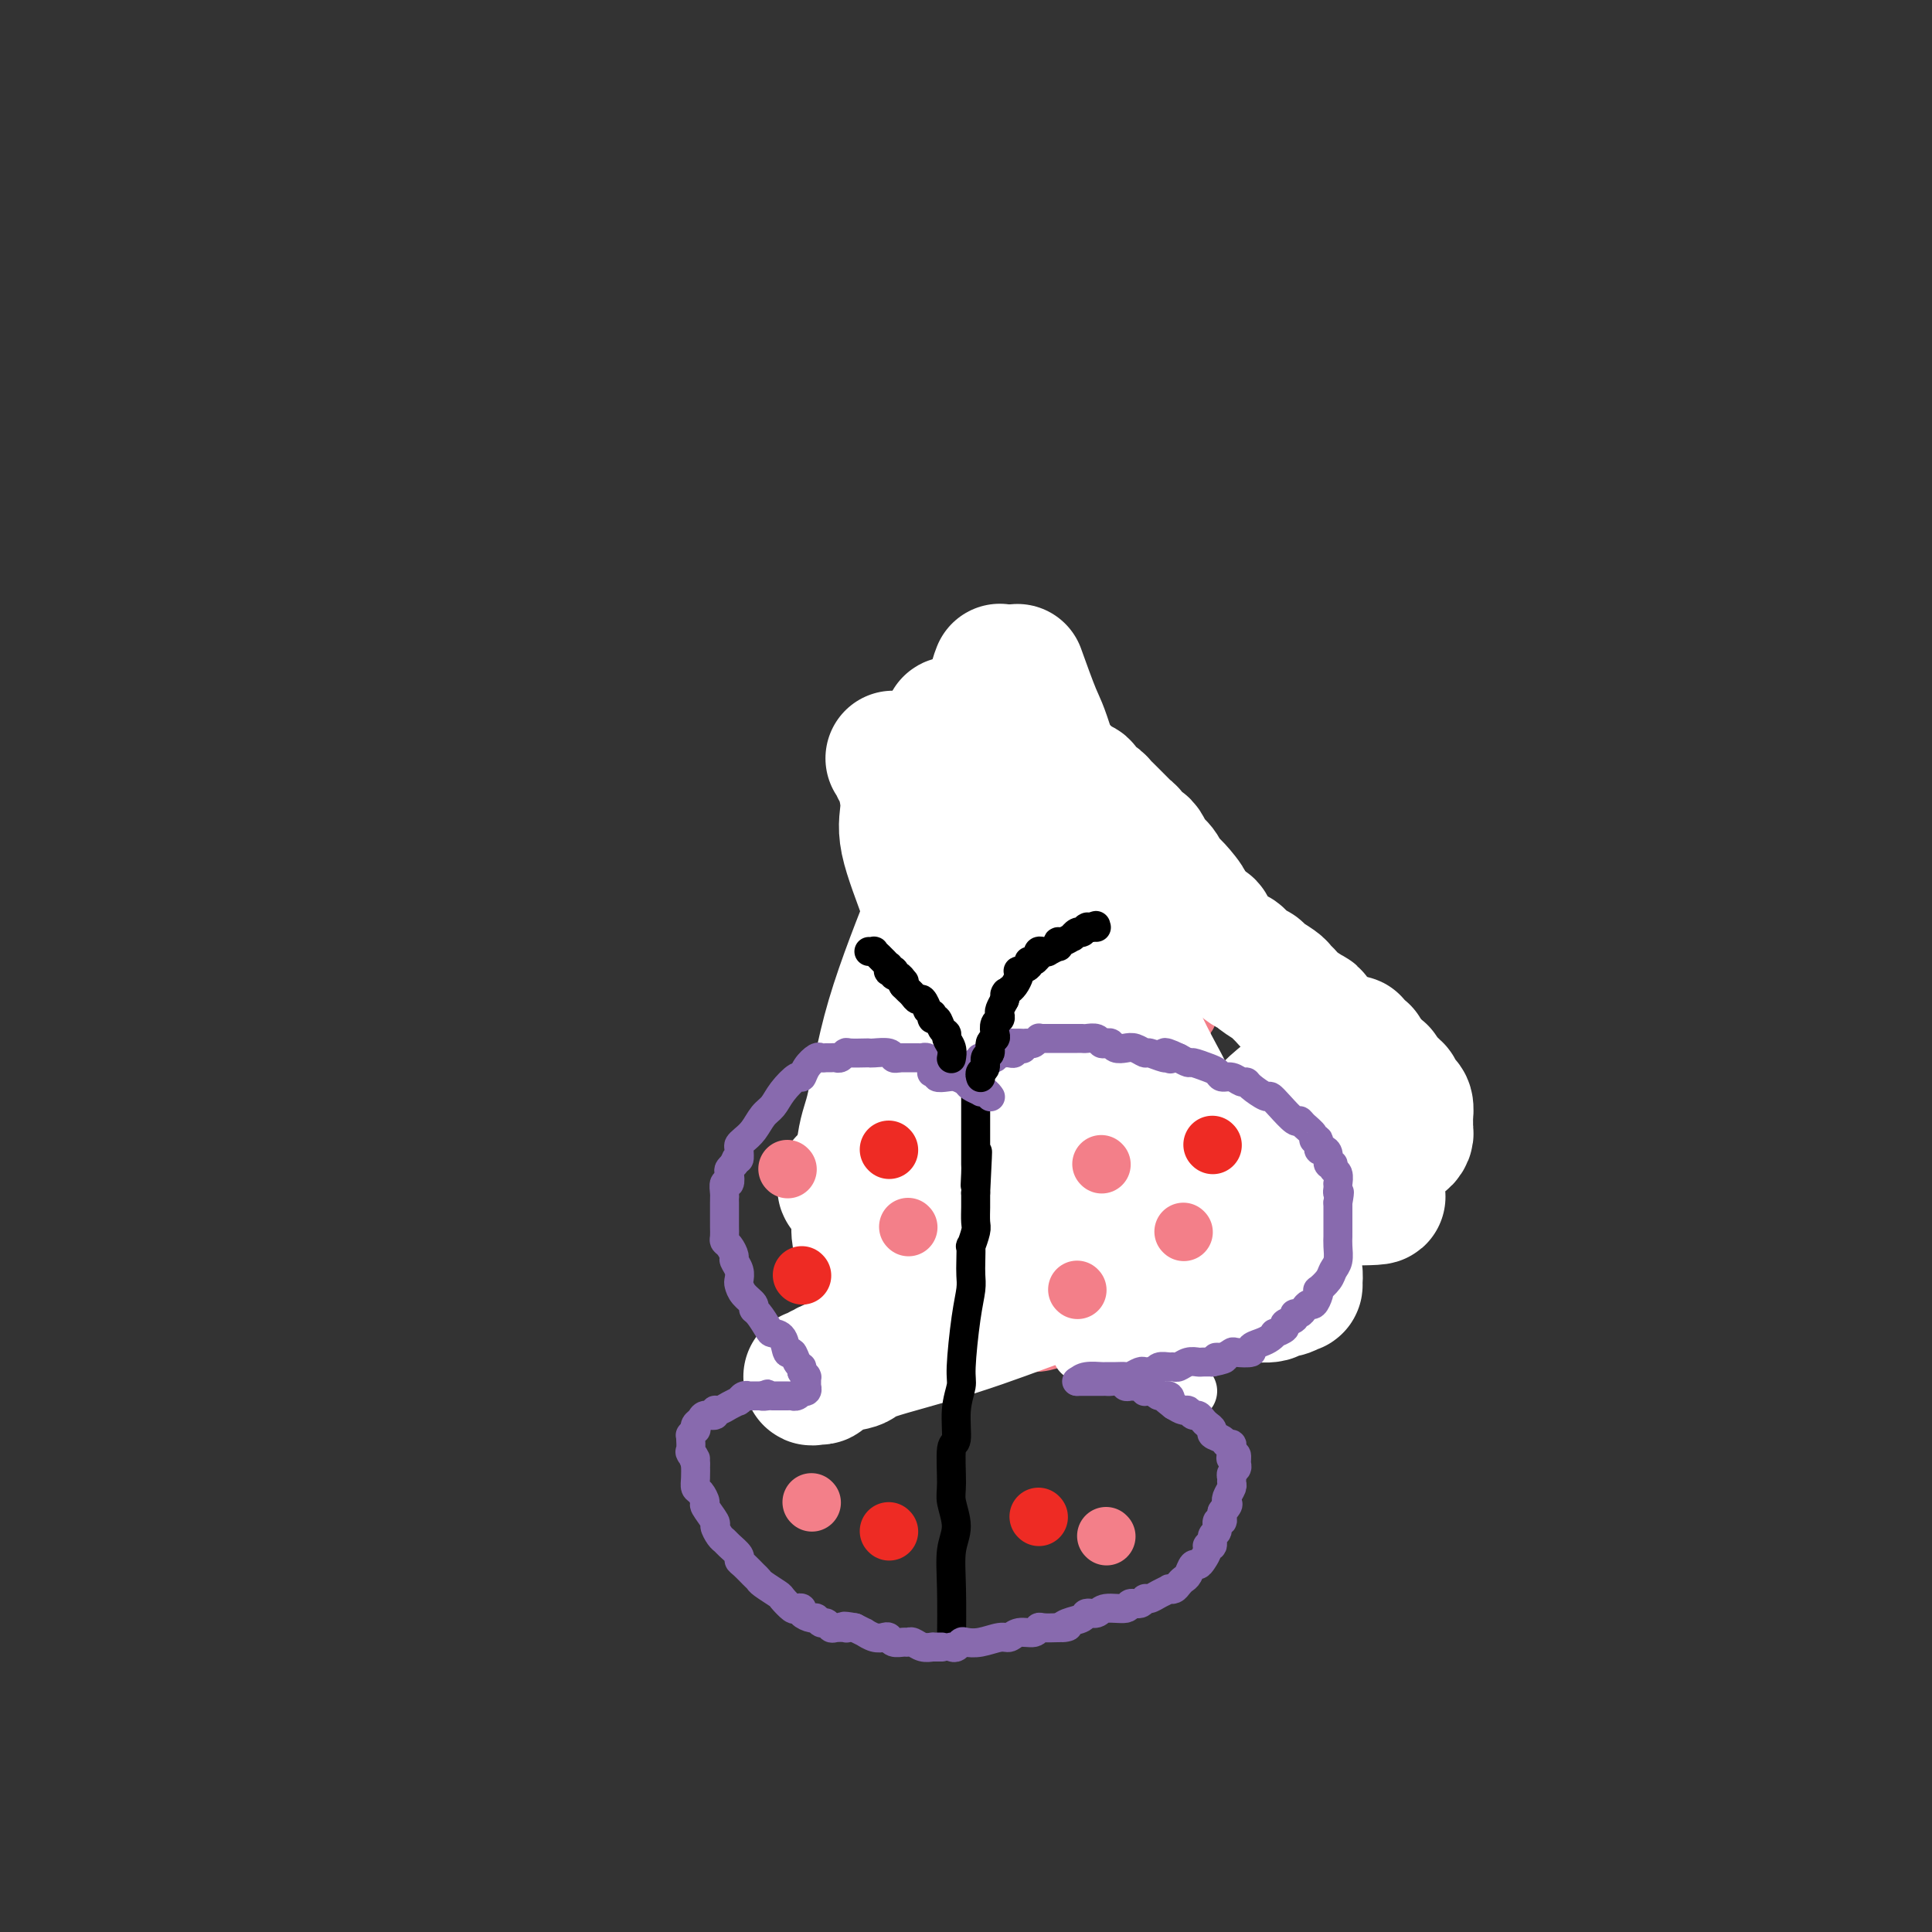 <svg viewBox='0 0 400 400' version='1.1' xmlns='http://www.w3.org/2000/svg' xmlns:xlink='http://www.w3.org/1999/xlink'><rect x="0" y="0" width="400" height="400" fill="#333333" stroke="none"/><g fill='none' stroke='#673594' stroke-width='12' stroke-linecap='round' stroke-linejoin='round'><path d='M196,279c-0.415,-1.747 -0.829,-3.494 -1,-5c-0.171,-1.506 -0.098,-2.771 0,-4c0.098,-1.229 0.223,-2.423 0,-3c-0.223,-0.577 -0.792,-0.536 -1,-1c-0.208,-0.464 -0.055,-1.431 0,-2c0.055,-0.569 0.011,-0.740 0,-1c-0.011,-0.260 0.011,-0.610 0,-2c-0.011,-1.390 -0.056,-3.822 0,-5c0.056,-1.178 0.211,-1.103 0,-2c-0.211,-0.897 -0.789,-2.766 -1,-4c-0.211,-1.234 -0.057,-1.832 0,-3c0.057,-1.168 0.016,-2.905 0,-4c-0.016,-1.095 -0.008,-1.547 0,-2'/><path d='M193,241c-0.465,-6.244 -0.127,-2.854 0,-2c0.127,0.854 0.045,-0.827 0,-3c-0.045,-2.173 -0.051,-4.837 0,-8c0.051,-3.163 0.158,-6.823 0,-9c-0.158,-2.177 -0.582,-2.871 -1,-5c-0.418,-2.129 -0.830,-5.694 -1,-9c-0.170,-3.306 -0.098,-6.352 0,-8c0.098,-1.648 0.224,-1.896 0,-3c-0.224,-1.104 -0.796,-3.064 -1,-4c-0.204,-0.936 -0.041,-0.849 0,-1c0.041,-0.151 -0.041,-0.540 0,-1c0.041,-0.460 0.206,-0.992 0,-2c-0.206,-1.008 -0.783,-2.491 -1,-3c-0.217,-0.509 -0.073,-0.043 0,-1c0.073,-0.957 0.076,-3.338 0,-5c-0.076,-1.662 -0.231,-2.606 0,-4c0.231,-1.394 0.846,-3.237 1,-4c0.154,-0.763 -0.155,-0.447 0,-1c0.155,-0.553 0.774,-1.977 1,-3c0.226,-1.023 0.061,-1.646 0,-2c-0.061,-0.354 -0.016,-0.438 0,-1c0.016,-0.562 0.004,-1.601 0,-2c-0.004,-0.399 -0.001,-0.159 0,0c0.001,0.159 0.000,0.235 0,0c-0.000,-0.235 -0.000,-0.781 0,-1c0.000,-0.219 0.000,-0.111 0,0c-0.000,0.111 -0.000,0.226 0,0c0.000,-0.226 0.000,-0.793 0,-1c-0.000,-0.207 -0.000,-0.056 0,0c0.000,0.056 0.000,0.016 0,0c-0.000,-0.016 -0.000,-0.008 0,0'/><path d='M191,158c0.309,-4.090 0.083,-1.814 0,-1c-0.083,0.814 -0.022,0.167 0,0c0.022,-0.167 0.006,0.147 0,0c-0.006,-0.147 -0.002,-0.756 0,-1c0.002,-0.244 0.001,-0.122 0,0'/></g>
<g fill='none' stroke='#F37F89' stroke-width='12' stroke-linecap='round' stroke-linejoin='round'><path d='M202,281c-0.055,-0.414 -0.110,-0.828 0,-1c0.110,-0.172 0.384,-0.103 1,0c0.616,0.103 1.574,0.239 2,0c0.426,-0.239 0.320,-0.852 1,-1c0.680,-0.148 2.146,0.170 3,0c0.854,-0.170 1.096,-0.829 2,-1c0.904,-0.171 2.469,0.146 4,0c1.531,-0.146 3.028,-0.756 4,-1c0.972,-0.244 1.419,-0.121 2,0c0.581,0.121 1.298,0.239 2,0c0.702,-0.239 1.391,-0.835 2,-1c0.609,-0.165 1.140,0.099 2,0c0.860,-0.099 2.049,-0.563 3,-1c0.951,-0.437 1.665,-0.848 2,-1c0.335,-0.152 0.292,-0.043 1,0c0.708,0.043 2.168,0.022 3,0c0.832,-0.022 1.036,-0.043 1,0c-0.036,0.043 -0.312,0.152 0,0c0.312,-0.152 1.214,-0.566 2,-1c0.786,-0.434 1.458,-0.890 2,-1c0.542,-0.110 0.954,0.124 1,0c0.046,-0.124 -0.272,-0.607 0,-1c0.272,-0.393 1.136,-0.697 2,-1'/><path d='M244,270c6.659,-1.719 2.305,-0.517 1,0c-1.305,0.517 0.438,0.350 1,0c0.562,-0.350 -0.056,-0.882 0,-1c0.056,-0.118 0.785,0.179 1,0c0.215,-0.179 -0.083,-0.835 0,-1c0.083,-0.165 0.548,0.162 1,0c0.452,-0.162 0.892,-0.814 1,-1c0.108,-0.186 -0.116,0.095 0,0c0.116,-0.095 0.571,-0.564 1,-1c0.429,-0.436 0.832,-0.839 1,-1c0.168,-0.161 0.101,-0.081 0,0c-0.101,0.081 -0.237,0.163 0,0c0.237,-0.163 0.847,-0.570 1,-1c0.153,-0.430 -0.153,-0.884 0,-1c0.153,-0.116 0.763,0.105 1,0c0.237,-0.105 0.102,-0.538 0,-1c-0.102,-0.462 -0.171,-0.954 0,-1c0.171,-0.046 0.581,0.353 1,0c0.419,-0.353 0.848,-1.456 1,-2c0.152,-0.544 0.027,-0.527 0,-1c-0.027,-0.473 0.045,-1.437 0,-2c-0.045,-0.563 -0.208,-0.726 0,-1c0.208,-0.274 0.788,-0.661 1,-1c0.212,-0.339 0.057,-0.631 0,-1c-0.057,-0.369 -0.015,-0.816 0,-1c0.015,-0.184 0.004,-0.105 0,0c-0.004,0.105 -0.001,0.235 0,0c0.001,-0.235 0.000,-0.836 0,-1c-0.000,-0.164 -0.000,0.110 0,0c0.000,-0.110 0.000,-0.603 0,-1c-0.000,-0.397 -0.000,-0.699 0,-1'/><path d='M256,249c0.238,-2.106 -0.668,-0.372 -1,0c-0.332,0.372 -0.089,-0.617 0,-1c0.089,-0.383 0.023,-0.159 0,0c-0.023,0.159 -0.005,0.254 0,0c0.005,-0.254 -0.003,-0.857 0,-1c0.003,-0.143 0.016,0.173 0,0c-0.016,-0.173 -0.061,-0.835 0,-1c0.061,-0.165 0.227,0.167 0,0c-0.227,-0.167 -0.848,-0.833 -1,-1c-0.152,-0.167 0.166,0.167 0,0c-0.166,-0.167 -0.815,-0.834 -1,-1c-0.185,-0.166 0.096,0.167 0,0c-0.096,-0.167 -0.567,-0.836 -1,-1c-0.433,-0.164 -0.827,0.177 -1,0c-0.173,-0.177 -0.127,-0.874 0,-1c0.127,-0.126 0.333,0.317 0,0c-0.333,-0.317 -1.206,-1.394 -2,-2c-0.794,-0.606 -1.508,-0.739 -2,-1c-0.492,-0.261 -0.761,-0.648 -1,-1c-0.239,-0.352 -0.449,-0.668 -1,-1c-0.551,-0.332 -1.443,-0.682 -2,-1c-0.557,-0.318 -0.779,-0.606 -1,-1c-0.221,-0.394 -0.440,-0.893 -1,-1c-0.560,-0.107 -1.459,0.177 -2,0c-0.541,-0.177 -0.722,-0.817 -1,-1c-0.278,-0.183 -0.652,0.091 -1,0c-0.348,-0.091 -0.671,-0.546 -1,-1c-0.329,-0.454 -0.666,-0.905 -1,-1c-0.334,-0.095 -0.667,0.167 -1,0c-0.333,-0.167 -0.667,-0.762 -1,-1c-0.333,-0.238 -0.667,-0.119 -1,0'/><path d='M232,230c-2.873,-1.547 -1.555,-0.415 -1,0c0.555,0.415 0.346,0.111 0,0c-0.346,-0.111 -0.828,-0.030 -1,0c-0.172,0.030 -0.032,0.008 0,0c0.032,-0.008 -0.044,-0.002 0,0c0.044,0.002 0.209,0.001 0,0c-0.209,-0.001 -0.792,-0.000 -1,0c-0.208,0.000 -0.042,0.000 0,0c0.042,-0.000 -0.041,-0.000 0,0c0.041,0.000 0.207,-0.000 0,0c-0.207,0.000 -0.788,0.000 -1,0c-0.212,-0.000 -0.057,-0.000 0,0c0.057,0.000 0.014,0.000 0,0c-0.014,-0.000 -0.000,-0.001 0,0c0.000,0.001 -0.014,0.004 0,0c0.014,-0.004 0.055,-0.015 0,0c-0.055,0.015 -0.208,0.058 0,0c0.208,-0.058 0.776,-0.216 1,0c0.224,0.216 0.105,0.805 0,1c-0.105,0.195 -0.197,-0.003 0,0c0.197,0.003 0.682,0.209 1,0c0.318,-0.209 0.470,-0.832 1,-1c0.530,-0.168 1.438,0.120 2,0c0.562,-0.120 0.780,-0.647 1,-1c0.220,-0.353 0.444,-0.531 1,-1c0.556,-0.469 1.445,-1.228 2,-2c0.555,-0.772 0.778,-1.557 1,-2c0.222,-0.443 0.444,-0.542 1,-1c0.556,-0.458 1.444,-1.274 2,-2c0.556,-0.726 0.778,-1.363 1,-2'/><path d='M242,219c1.349,-2.108 0.222,-1.878 0,-2c-0.222,-0.122 0.461,-0.596 1,-1c0.539,-0.404 0.933,-0.737 1,-1c0.067,-0.263 -0.192,-0.455 0,-1c0.192,-0.545 0.836,-1.441 1,-2c0.164,-0.559 -0.153,-0.779 0,-1c0.153,-0.221 0.777,-0.443 1,-1c0.223,-0.557 0.046,-1.448 0,-2c-0.046,-0.552 0.039,-0.763 0,-1c-0.039,-0.237 -0.203,-0.500 0,-1c0.203,-0.500 0.772,-1.237 1,-2c0.228,-0.763 0.114,-1.553 0,-2c-0.114,-0.447 -0.226,-0.552 0,-1c0.226,-0.448 0.792,-1.241 1,-2c0.208,-0.759 0.057,-1.485 0,-2c-0.057,-0.515 -0.019,-0.818 0,-1c0.019,-0.182 0.020,-0.241 0,-1c-0.020,-0.759 -0.062,-2.217 0,-3c0.062,-0.783 0.228,-0.891 0,-1c-0.228,-0.109 -0.848,-0.218 -1,-1c-0.152,-0.782 0.166,-2.238 0,-3c-0.166,-0.762 -0.815,-0.831 -1,-1c-0.185,-0.169 0.095,-0.437 0,-1c-0.095,-0.563 -0.564,-1.421 -1,-2c-0.436,-0.579 -0.839,-0.880 -1,-1c-0.161,-0.120 -0.081,-0.060 0,0'/><path d='M245,182c-0.032,-0.455 -0.064,-0.909 0,-1c0.064,-0.091 0.223,0.183 0,0c-0.223,-0.183 -0.829,-0.821 -1,-1c-0.171,-0.179 0.094,0.101 0,0c-0.094,-0.101 -0.545,-0.583 -1,-1c-0.455,-0.417 -0.914,-0.768 -1,-1c-0.086,-0.232 0.201,-0.345 0,-1c-0.201,-0.655 -0.891,-1.852 -2,-3c-1.109,-1.148 -2.637,-2.246 -3,-3c-0.363,-0.754 0.441,-1.165 0,-2c-0.441,-0.835 -2.126,-2.096 -3,-3c-0.874,-0.904 -0.937,-1.452 -1,-2'/><path d='M233,164c-2.071,-3.129 -1.248,-1.951 -1,-2c0.248,-0.049 -0.080,-1.324 -1,-2c-0.920,-0.676 -2.431,-0.755 -3,-1c-0.569,-0.245 -0.195,-0.658 0,-1c0.195,-0.342 0.210,-0.613 0,-1c-0.210,-0.387 -0.644,-0.888 -1,-1c-0.356,-0.112 -0.635,0.166 -1,0c-0.365,-0.166 -0.816,-0.776 -1,-1c-0.184,-0.224 -0.102,-0.060 0,0c0.102,0.060 0.225,0.018 0,0c-0.225,-0.018 -0.800,-0.012 -1,0c-0.200,0.012 -0.027,0.028 0,0c0.027,-0.028 -0.091,-0.102 0,0c0.091,0.102 0.390,0.379 0,0c-0.390,-0.379 -1.470,-1.415 -2,-2c-0.530,-0.585 -0.508,-0.720 -1,-1c-0.492,-0.280 -1.496,-0.706 -2,-1c-0.504,-0.294 -0.507,-0.456 -1,-1c-0.493,-0.544 -1.474,-1.470 -2,-2c-0.526,-0.530 -0.596,-0.663 -1,-1c-0.404,-0.337 -1.141,-0.879 -2,-1c-0.859,-0.121 -1.841,0.177 -2,0c-0.159,-0.177 0.504,-0.831 0,-1c-0.504,-0.169 -2.177,0.147 -3,0c-0.823,-0.147 -0.798,-0.757 -1,-1c-0.202,-0.243 -0.632,-0.118 -1,0c-0.368,0.118 -0.673,0.228 -1,0c-0.327,-0.228 -0.675,-0.793 -1,-1c-0.325,-0.207 -0.626,-0.056 -1,0c-0.374,0.056 -0.821,0.016 -1,0c-0.179,-0.016 -0.089,-0.008 0,0'/><path d='M202,143c-2.123,-0.778 -0.429,-0.223 0,0c0.429,0.223 -0.406,0.112 -1,0c-0.594,-0.112 -0.948,-0.227 -1,0c-0.052,0.227 0.197,0.797 0,1c-0.197,0.203 -0.841,0.040 -1,0c-0.159,-0.040 0.168,0.042 0,0c-0.168,-0.042 -0.830,-0.208 -1,0c-0.170,0.208 0.150,0.792 0,1c-0.150,0.208 -0.772,0.042 -1,0c-0.228,-0.042 -0.061,0.041 0,0c0.061,-0.041 0.016,-0.207 0,0c-0.016,0.207 -0.003,0.788 0,1c0.003,0.212 -0.003,0.057 0,0c0.003,-0.057 0.015,-0.015 0,0c-0.015,0.015 -0.057,0.004 0,0c0.057,-0.004 0.212,-0.002 0,0c-0.212,0.002 -0.793,0.004 -1,0c-0.207,-0.004 -0.041,-0.015 0,0c0.041,0.015 -0.041,0.057 0,0c0.041,-0.057 0.207,-0.211 0,0c-0.207,0.211 -0.786,0.788 -1,1c-0.214,0.212 -0.061,0.061 0,0c0.061,-0.061 0.031,-0.030 0,0'/></g>
<g fill='none' stroke='#FFFFFF' stroke-width='12' stroke-linecap='round' stroke-linejoin='round'><path d='M246,288c-1.746,-1.497 -3.491,-2.993 -5,-4c-1.509,-1.007 -2.780,-1.524 -4,-2c-1.220,-0.476 -2.389,-0.912 -3,-1c-0.611,-0.088 -0.664,0.173 -1,0c-0.336,-0.173 -0.954,-0.778 -2,-1c-1.046,-0.222 -2.519,-0.059 -3,0c-0.481,0.059 0.030,0.016 0,0c-0.030,-0.016 -0.600,-0.004 -1,0c-0.400,0.004 -0.629,0.001 -1,0c-0.371,-0.001 -0.884,-0.000 -1,0c-0.116,0.000 0.165,0.000 0,0c-0.165,-0.000 -0.775,-0.000 -1,0c-0.225,0.000 -0.064,0.000 0,0c0.064,-0.000 0.032,-0.000 0,0'/></g>
<g fill='none' stroke='#FFFFFF' stroke-width='28' stroke-linecap='round' stroke-linejoin='round'><path d='M195,263c0.674,-0.000 1.348,-0.001 2,0c0.652,0.001 1.281,0.003 2,0c0.719,-0.003 1.527,-0.012 2,0c0.473,0.012 0.612,0.046 3,0c2.388,-0.046 7.026,-0.171 11,0c3.974,0.171 7.284,0.638 9,1c1.716,0.362 1.837,0.618 3,1c1.163,0.382 3.369,0.891 6,1c2.631,0.109 5.688,-0.181 7,0c1.312,0.181 0.880,0.833 2,1c1.120,0.167 3.792,-0.152 6,0c2.208,0.152 3.951,0.774 5,1c1.049,0.226 1.404,0.057 2,0c0.596,-0.057 1.433,0.000 2,0c0.567,-0.000 0.863,-0.057 2,0c1.137,0.057 3.113,0.228 4,0c0.887,-0.228 0.684,-0.854 1,-1c0.316,-0.146 1.150,0.190 2,0c0.850,-0.190 1.717,-0.904 2,-1c0.283,-0.096 -0.017,0.428 0,0c0.017,-0.428 0.351,-1.808 0,-3c-0.351,-1.192 -1.386,-2.198 -2,-3c-0.614,-0.802 -0.807,-1.401 -1,-2'/><path d='M265,258c-1.446,-1.557 -3.561,-2.949 -5,-4c-1.439,-1.051 -2.204,-1.759 -3,-2c-0.796,-0.241 -1.625,-0.014 -2,0c-0.375,0.014 -0.295,-0.186 -1,0c-0.705,0.186 -2.195,0.756 -3,1c-0.805,0.244 -0.925,0.160 -3,1c-2.075,0.840 -6.105,2.602 -11,5c-4.895,2.398 -10.655,5.430 -14,7c-3.345,1.570 -4.273,1.677 -8,3c-3.727,1.323 -10.251,3.861 -17,6c-6.749,2.139 -13.721,3.879 -17,5c-3.279,1.121 -2.863,1.625 -4,2c-1.137,0.375 -3.825,0.622 -5,1c-1.175,0.378 -0.837,0.886 -1,1c-0.163,0.114 -0.827,-0.166 -1,0c-0.173,0.166 0.146,0.776 0,1c-0.146,0.224 -0.757,0.060 -1,0c-0.243,-0.060 -0.118,-0.016 0,0c0.118,0.016 0.228,0.004 0,0c-0.228,-0.004 -0.793,-0.001 -1,0c-0.207,0.001 -0.055,-0.000 0,0c0.055,0.000 0.014,0.003 0,0c-0.014,-0.003 -0.000,-0.010 0,0c0.000,0.010 -0.013,0.037 0,0c0.013,-0.037 0.054,-0.140 0,0c-0.054,0.140 -0.202,0.522 1,0c1.202,-0.522 3.753,-1.949 6,-3c2.247,-1.051 4.190,-1.725 13,-5c8.810,-3.275 24.487,-9.151 36,-14c11.513,-4.849 18.861,-8.671 24,-12c5.139,-3.329 8.070,-6.164 11,-9'/><path d='M259,242c7.942,-5.181 10.296,-7.633 12,-9c1.704,-1.367 2.758,-1.649 4,-3c1.242,-1.351 2.673,-3.773 4,-5c1.327,-1.227 2.552,-1.261 3,-2c0.448,-0.739 0.121,-2.183 0,-3c-0.121,-0.817 -0.035,-1.006 0,-1c0.035,0.006 0.019,0.208 0,0c-0.019,-0.208 -0.043,-0.826 0,-1c0.043,-0.174 0.152,0.097 0,0c-0.152,-0.097 -0.565,-0.562 -1,-1c-0.435,-0.438 -0.891,-0.849 -1,-1c-0.109,-0.151 0.128,-0.041 0,0c-0.128,0.041 -0.622,0.015 -1,0c-0.378,-0.015 -0.640,-0.019 -1,0c-0.360,0.019 -0.817,0.061 -1,0c-0.183,-0.061 -0.091,-0.224 0,0c0.091,0.224 0.180,0.836 0,1c-0.180,0.164 -0.628,-0.121 -1,0c-0.372,0.121 -0.667,0.649 -1,1c-0.333,0.351 -0.703,0.527 -1,1c-0.297,0.473 -0.521,1.243 -1,2c-0.479,0.757 -1.213,1.499 -3,3c-1.787,1.501 -4.626,3.759 -6,5c-1.374,1.241 -1.281,1.465 -3,3c-1.719,1.535 -5.250,4.380 -9,7c-3.750,2.620 -7.721,5.014 -10,6c-2.279,0.986 -2.868,0.565 -5,1c-2.132,0.435 -5.809,1.725 -9,3c-3.191,1.275 -5.898,2.536 -7,3c-1.102,0.464 -0.601,0.133 -2,0c-1.399,-0.133 -4.700,-0.066 -8,0'/><path d='M211,252c-7.018,1.126 -9.064,0.442 -11,0c-1.936,-0.442 -3.761,-0.643 -5,-1c-1.239,-0.357 -1.890,-0.869 -3,-1c-1.110,-0.131 -2.678,0.118 -4,0c-1.322,-0.118 -2.396,-0.605 -4,-1c-1.604,-0.395 -3.736,-0.698 -5,-1c-1.264,-0.302 -1.659,-0.603 -2,-1c-0.341,-0.397 -0.627,-0.891 -1,-1c-0.373,-0.109 -0.832,0.167 -1,0c-0.168,-0.167 -0.045,-0.777 0,-1c0.045,-0.223 0.011,-0.059 0,0c-0.011,0.059 0.001,0.012 0,0c-0.001,-0.012 -0.015,0.011 0,0c0.015,-0.011 0.059,-0.057 0,0c-0.059,0.057 -0.220,0.215 0,0c0.220,-0.215 0.822,-0.804 2,-1c1.178,-0.196 2.930,-0.000 4,0c1.070,0.000 1.456,-0.196 5,0c3.544,0.196 10.246,0.785 16,1c5.754,0.215 10.560,0.058 13,0c2.440,-0.058 2.514,-0.016 4,0c1.486,0.016 4.386,0.007 6,0c1.614,-0.007 1.943,-0.012 4,0c2.057,0.012 5.842,0.041 9,0c3.158,-0.041 5.690,-0.151 9,0c3.310,0.151 7.398,0.562 10,1c2.602,0.438 3.719,0.902 6,1c2.281,0.098 5.725,-0.170 8,0c2.275,0.170 3.382,0.776 4,1c0.618,0.224 0.748,0.064 1,0c0.252,-0.064 0.626,-0.032 1,0'/><path d='M277,248c15.808,0.065 4.827,-0.771 1,-1c-3.827,-0.229 -0.500,0.150 1,0c1.500,-0.150 1.173,-0.827 1,-1c-0.173,-0.173 -0.191,0.160 0,0c0.191,-0.160 0.590,-0.811 1,-1c0.410,-0.189 0.832,0.086 1,0c0.168,-0.086 0.083,-0.531 0,-1c-0.083,-0.469 -0.163,-0.962 0,-1c0.163,-0.038 0.570,0.379 1,0c0.430,-0.379 0.884,-1.555 1,-2c0.116,-0.445 -0.106,-0.159 0,0c0.106,0.159 0.539,0.193 1,0c0.461,-0.193 0.949,-0.611 1,-1c0.051,-0.389 -0.336,-0.748 0,-1c0.336,-0.252 1.397,-0.396 2,-1c0.603,-0.604 0.750,-1.667 1,-2c0.250,-0.333 0.603,0.065 1,0c0.397,-0.065 0.838,-0.594 1,-1c0.162,-0.406 0.044,-0.690 0,-1c-0.044,-0.310 -0.015,-0.646 0,-1c0.015,-0.354 0.014,-0.725 0,-1c-0.014,-0.275 -0.042,-0.455 0,-1c0.042,-0.545 0.152,-1.455 0,-2c-0.152,-0.545 -0.567,-0.724 -1,-1c-0.433,-0.276 -0.886,-0.647 -1,-1c-0.114,-0.353 0.109,-0.687 0,-1c-0.109,-0.313 -0.551,-0.606 -1,-1c-0.449,-0.394 -0.904,-0.889 -1,-1c-0.096,-0.111 0.166,0.162 0,0c-0.166,-0.162 -0.762,-0.761 -1,-1c-0.238,-0.239 -0.119,-0.120 0,0'/><path d='M286,223c-0.724,-1.713 -0.036,-0.497 0,0c0.036,0.497 -0.582,0.274 -1,0c-0.418,-0.274 -0.638,-0.600 -1,-1c-0.362,-0.400 -0.866,-0.876 -1,-1c-0.134,-0.124 0.102,0.104 0,0c-0.102,-0.104 -0.543,-0.538 -1,-1c-0.457,-0.462 -0.929,-0.950 -1,-1c-0.071,-0.050 0.259,0.340 0,0c-0.259,-0.340 -1.106,-1.408 -2,-2c-0.894,-0.592 -1.834,-0.707 -2,-1c-0.166,-0.293 0.443,-0.764 0,-1c-0.443,-0.236 -1.940,-0.238 -3,-1c-1.060,-0.762 -1.685,-2.284 -2,-3c-0.315,-0.716 -0.320,-0.625 -1,-1c-0.680,-0.375 -2.035,-1.218 -3,-2c-0.965,-0.782 -1.539,-1.505 -2,-2c-0.461,-0.495 -0.809,-0.761 -1,-1c-0.191,-0.239 -0.226,-0.450 -1,-1c-0.774,-0.550 -2.287,-1.439 -3,-2c-0.713,-0.561 -0.625,-0.794 -1,-1c-0.375,-0.206 -1.214,-0.384 -2,-1c-0.786,-0.616 -1.520,-1.671 -2,-2c-0.480,-0.329 -0.706,0.068 -1,0c-0.294,-0.068 -0.656,-0.601 -1,-1c-0.344,-0.399 -0.668,-0.666 -1,-1c-0.332,-0.334 -0.670,-0.736 -1,-1c-0.330,-0.264 -0.652,-0.388 -1,-1c-0.348,-0.612 -0.722,-1.710 -1,-2c-0.278,-0.290 -0.459,0.230 -1,0c-0.541,-0.230 -1.440,-1.208 -2,-2c-0.560,-0.792 -0.780,-1.396 -1,-2'/><path d='M246,188c-6.383,-5.550 -2.339,-1.924 -1,-1c1.339,0.924 -0.026,-0.854 -1,-2c-0.974,-1.146 -1.556,-1.658 -2,-2c-0.444,-0.342 -0.749,-0.513 -1,-1c-0.251,-0.487 -0.449,-1.292 -1,-2c-0.551,-0.708 -1.457,-1.321 -2,-2c-0.543,-0.679 -0.723,-1.425 -1,-2c-0.277,-0.575 -0.652,-0.980 -1,-1c-0.348,-0.020 -0.671,0.346 -1,0c-0.329,-0.346 -0.666,-1.402 -1,-2c-0.334,-0.598 -0.667,-0.738 -1,-1c-0.333,-0.262 -0.666,-0.647 -1,-1c-0.334,-0.353 -0.667,-0.673 -1,-1c-0.333,-0.327 -0.665,-0.660 -1,-1c-0.335,-0.340 -0.672,-0.686 -1,-1c-0.328,-0.314 -0.646,-0.595 -1,-1c-0.354,-0.405 -0.743,-0.934 -1,-1c-0.257,-0.066 -0.384,0.332 -1,0c-0.616,-0.332 -1.723,-1.395 -2,-2c-0.277,-0.605 0.275,-0.754 0,-1c-0.275,-0.246 -1.379,-0.591 -2,-1c-0.621,-0.409 -0.761,-0.883 -1,-1c-0.239,-0.117 -0.579,0.122 -1,0c-0.421,-0.122 -0.925,-0.606 -1,-1c-0.075,-0.394 0.279,-0.697 0,-1c-0.279,-0.303 -1.191,-0.606 -2,-1c-0.809,-0.394 -1.516,-0.879 -2,-1c-0.484,-0.121 -0.746,0.121 -1,0c-0.254,-0.121 -0.501,-0.606 -1,-1c-0.499,-0.394 -1.249,-0.697 -2,-1'/><path d='M211,155c-2.482,-2.023 -0.188,-1.081 0,-1c0.188,0.081 -1.728,-0.700 -3,-1c-1.272,-0.300 -1.898,-0.118 -2,0c-0.102,0.118 0.319,0.171 0,0c-0.319,-0.171 -1.377,-0.568 -2,-1c-0.623,-0.432 -0.811,-0.900 -1,-1c-0.189,-0.100 -0.379,0.169 -1,0c-0.621,-0.169 -1.673,-0.777 -2,-1c-0.327,-0.223 0.070,-0.060 0,0c-0.070,0.060 -0.607,0.018 -1,0c-0.393,-0.018 -0.641,-0.011 -1,0c-0.359,0.011 -0.828,0.026 -1,0c-0.172,-0.026 -0.046,-0.092 0,0c0.046,0.092 0.012,0.342 0,1c-0.012,0.658 -0.003,1.724 0,2c0.003,0.276 0.000,-0.236 0,0c-0.000,0.236 0.002,1.221 0,2c-0.002,0.779 -0.009,1.352 0,2c0.009,0.648 0.033,1.372 0,2c-0.033,0.628 -0.122,1.162 0,2c0.122,0.838 0.456,1.981 1,5c0.544,3.019 1.297,7.915 2,11c0.703,3.085 1.354,4.359 2,8c0.646,3.641 1.287,9.650 2,15c0.713,5.350 1.498,10.042 2,13c0.502,2.958 0.719,4.182 1,6c0.281,1.818 0.625,4.230 1,6c0.375,1.770 0.781,2.897 1,4c0.219,1.103 0.251,2.182 0,3c-0.251,0.818 -0.786,1.377 -1,2c-0.214,0.623 -0.107,1.312 0,2'/><path d='M208,236c1.744,13.374 0.605,3.810 0,1c-0.605,-2.810 -0.678,1.135 -1,3c-0.322,1.865 -0.895,1.650 -1,2c-0.105,0.350 0.259,1.264 0,2c-0.259,0.736 -1.141,1.294 -3,3c-1.859,1.706 -4.697,4.562 -6,6c-1.303,1.438 -1.073,1.459 -3,3c-1.927,1.541 -6.012,4.601 -8,6c-1.988,1.399 -1.877,1.137 -2,1c-0.123,-0.137 -0.478,-0.147 -1,0c-0.522,0.147 -1.211,0.453 -2,0c-0.789,-0.453 -1.679,-1.663 -2,-2c-0.321,-0.337 -0.072,0.200 0,0c0.072,-0.200 -0.031,-1.138 0,-2c0.031,-0.862 0.196,-1.649 0,-2c-0.196,-0.351 -0.752,-0.267 -1,-1c-0.248,-0.733 -0.186,-2.282 0,-6c0.186,-3.718 0.496,-9.604 1,-13c0.504,-3.396 1.202,-4.303 2,-8c0.798,-3.697 1.697,-10.184 4,-18c2.303,-7.816 6.011,-16.961 8,-22c1.989,-5.039 2.259,-5.972 3,-8c0.741,-2.028 1.953,-5.151 3,-9c1.047,-3.849 1.930,-8.423 3,-11c1.070,-2.577 2.326,-3.155 3,-6c0.674,-2.845 0.764,-7.956 1,-11c0.236,-3.044 0.618,-4.022 1,-5'/><path d='M211,140c-0.296,-0.827 -0.593,-1.654 0,0c0.593,1.654 2.075,5.788 3,8c0.925,2.212 1.292,2.500 3,8c1.708,5.500 4.757,16.212 8,25c3.243,8.788 6.681,15.652 8,20c1.319,4.348 0.518,6.180 1,9c0.482,2.820 2.247,6.629 4,10c1.753,3.371 3.493,6.305 4,8c0.507,1.695 -0.219,2.151 0,3c0.219,0.849 1.384,2.090 2,3c0.616,0.910 0.683,1.488 1,2c0.317,0.512 0.883,0.957 0,0c-0.883,-0.957 -3.215,-3.317 -5,-5c-1.785,-1.683 -3.022,-2.688 -4,-4c-0.978,-1.312 -1.695,-2.929 -3,-4c-1.305,-1.071 -3.197,-1.596 -4,-2c-0.803,-0.404 -0.515,-0.687 -1,-1c-0.485,-0.313 -1.742,-0.657 -3,-1'/><path d='M225,219c-3.485,-2.656 -2.697,-1.797 -3,-2c-0.303,-0.203 -1.697,-1.469 -3,-2c-1.303,-0.531 -2.513,-0.327 -4,-1c-1.487,-0.673 -3.250,-2.223 -4,-3c-0.750,-0.777 -0.489,-0.782 -2,-2c-1.511,-1.218 -4.796,-3.651 -7,-5c-2.204,-1.349 -3.327,-1.615 -4,-2c-0.673,-0.385 -0.896,-0.890 -1,-1c-0.104,-0.110 -0.088,0.175 0,0c0.088,-0.175 0.249,-0.809 0,-1c-0.249,-0.191 -0.907,0.063 -1,0c-0.093,-0.063 0.380,-0.441 0,-1c-0.380,-0.559 -1.614,-1.298 -2,-2c-0.386,-0.702 0.076,-1.368 0,-3c-0.076,-1.632 -0.689,-4.230 -2,-8c-1.311,-3.770 -3.319,-8.712 -4,-12c-0.681,-3.288 -0.035,-4.923 0,-7c0.035,-2.077 -0.541,-4.595 -1,-6c-0.459,-1.405 -0.802,-1.697 -1,-2c-0.198,-0.303 -0.253,-0.617 0,-1c0.253,-0.383 0.814,-0.835 1,-1c0.186,-0.165 -0.002,-0.044 0,0c0.002,0.044 0.193,0.012 0,0c-0.193,-0.012 -0.770,-0.003 -1,0c-0.230,0.003 -0.114,0.001 0,0c0.114,-0.001 0.226,-0.000 0,0c-0.226,0.000 -0.792,0.000 -1,0c-0.208,-0.000 -0.060,-0.000 0,0c0.060,0.000 0.030,0.000 0,0'/></g>
<g fill='none' stroke='#000000' stroke-width='6' stroke-linecap='round' stroke-linejoin='round'><path d='M197,341c0.039,-4.282 0.077,-8.563 0,-12c-0.077,-3.437 -0.271,-6.029 0,-8c0.271,-1.971 1.005,-3.322 1,-5c-0.005,-1.678 -0.748,-3.683 -1,-5c-0.252,-1.317 -0.011,-1.946 0,-4c0.011,-2.054 -0.208,-5.534 0,-7c0.208,-1.466 0.843,-0.919 1,-2c0.157,-1.081 -0.164,-3.791 0,-6c0.164,-2.209 0.815,-3.918 1,-5c0.185,-1.082 -0.094,-1.538 0,-4c0.094,-2.462 0.561,-6.931 1,-10c0.439,-3.069 0.849,-4.739 1,-6c0.151,-1.261 0.044,-2.113 0,-3c-0.044,-0.887 -0.026,-1.808 0,-3c0.026,-1.192 0.060,-2.656 0,-3c-0.060,-0.344 -0.212,0.431 0,0c0.212,-0.431 0.789,-2.069 1,-3c0.211,-0.931 0.057,-1.157 0,-2c-0.057,-0.843 -0.015,-2.304 0,-3c0.015,-0.696 0.004,-0.627 0,-1c-0.004,-0.373 -0.002,-1.186 0,-2'/><path d='M202,247c0.774,-15.181 0.207,-6.134 0,-3c-0.207,3.134 -0.056,0.354 0,-1c0.056,-1.354 0.015,-1.284 0,-2c-0.015,-0.716 -0.004,-2.219 0,-3c0.004,-0.781 0.001,-0.839 0,-1c-0.001,-0.161 -0.000,-0.426 0,-1c0.000,-0.574 0.000,-1.459 0,-2c-0.000,-0.541 -0.000,-0.739 0,-1c0.000,-0.261 0.000,-0.585 0,-1c-0.000,-0.415 -0.000,-0.920 0,-1c0.000,-0.080 0.000,0.266 0,0c-0.000,-0.266 -0.000,-1.143 0,-2c0.000,-0.857 0.000,-1.694 0,-2c-0.000,-0.306 -0.000,-0.081 0,0c0.000,0.081 0.000,0.018 0,0c-0.000,-0.018 -0.000,0.009 0,0c0.000,-0.009 0.000,-0.054 0,0c-0.000,0.054 -0.000,0.207 0,0c0.000,-0.207 0.000,-0.773 0,-1c-0.000,-0.227 -0.000,-0.113 0,0'/></g>
<g fill='none' stroke='#886AAE' stroke-width='6' stroke-linecap='round' stroke-linejoin='round'><path d='M197,341c0.323,0.111 0.646,0.222 1,0c0.354,-0.222 0.738,-0.776 1,-1c0.262,-0.224 0.401,-0.117 1,0c0.599,0.117 1.660,0.242 3,0c1.340,-0.242 2.961,-0.853 4,-1c1.039,-0.147 1.495,0.171 2,0c0.505,-0.171 1.058,-0.830 2,-1c0.942,-0.170 2.273,0.150 3,0c0.727,-0.150 0.850,-0.771 1,-1c0.150,-0.229 0.329,-0.065 1,0c0.671,0.065 1.836,0.033 3,0'/><path d='M219,337c3.616,-0.570 1.655,0.006 1,0c-0.655,-0.006 -0.004,-0.594 1,-1c1.004,-0.406 2.360,-0.629 3,-1c0.640,-0.371 0.562,-0.888 1,-1c0.438,-0.112 1.392,0.181 2,0c0.608,-0.181 0.870,-0.837 2,-1c1.130,-0.163 3.128,0.167 4,0c0.872,-0.167 0.617,-0.832 1,-1c0.383,-0.168 1.403,0.162 2,0c0.597,-0.162 0.772,-0.814 1,-1c0.228,-0.186 0.509,0.095 1,0c0.491,-0.095 1.192,-0.564 2,-1c0.808,-0.436 1.722,-0.838 2,-1c0.278,-0.162 -0.080,-0.084 0,0c0.080,0.084 0.599,0.172 1,0c0.401,-0.172 0.685,-0.606 1,-1c0.315,-0.394 0.661,-0.749 1,-1c0.339,-0.251 0.669,-0.399 1,-1c0.331,-0.601 0.662,-1.654 1,-2c0.338,-0.346 0.683,0.014 1,0c0.317,-0.014 0.606,-0.403 1,-1c0.394,-0.597 0.894,-1.401 1,-2c0.106,-0.599 -0.183,-0.991 0,-1c0.183,-0.009 0.837,0.366 1,0c0.163,-0.366 -0.167,-1.474 0,-2c0.167,-0.526 0.829,-0.470 1,-1c0.171,-0.530 -0.150,-1.645 0,-2c0.150,-0.355 0.772,0.049 1,0c0.228,-0.049 0.061,-0.552 0,-1c-0.061,-0.448 -0.018,-0.842 0,-1c0.018,-0.158 0.009,-0.079 0,0'/><path d='M253,313c1.775,-2.639 1.211,-1.236 1,-1c-0.211,0.236 -0.071,-0.696 0,-1c0.071,-0.304 0.072,0.021 0,0c-0.072,-0.021 -0.216,-0.387 0,-1c0.216,-0.613 0.794,-1.474 1,-2c0.206,-0.526 0.041,-0.718 0,-1c-0.041,-0.282 0.042,-0.654 0,-1c-0.042,-0.346 -0.207,-0.667 0,-1c0.207,-0.333 0.788,-0.678 1,-1c0.212,-0.322 0.057,-0.623 0,-1c-0.057,-0.377 -0.015,-0.832 0,-1c0.015,-0.168 0.004,-0.048 0,0c-0.004,0.048 -0.002,0.024 0,0'/><path d='M256,302c0.238,-1.643 -0.667,-0.250 -1,0c-0.333,0.250 -0.095,-0.643 0,-1c0.095,-0.357 0.048,-0.179 0,0'/><path d='M255,301c-0.027,-0.303 -0.053,-0.606 0,-1c0.053,-0.394 0.187,-0.879 0,-1c-0.187,-0.121 -0.694,0.122 -1,0c-0.306,-0.122 -0.411,-0.610 -1,-1c-0.589,-0.390 -1.663,-0.683 -2,-1c-0.337,-0.317 0.065,-0.658 0,-1c-0.065,-0.342 -0.595,-0.684 -1,-1c-0.405,-0.316 -0.685,-0.606 -1,-1c-0.315,-0.394 -0.664,-0.893 -1,-1c-0.336,-0.107 -0.657,0.177 -1,0c-0.343,-0.177 -0.708,-0.817 -1,-1c-0.292,-0.183 -0.512,0.091 -1,0c-0.488,-0.091 -1.244,-0.545 -2,-1'/><path d='M243,291c-2.112,-1.708 -1.392,-0.980 -1,-1c0.392,-0.020 0.455,-0.790 0,-1c-0.455,-0.210 -1.427,0.141 -2,0c-0.573,-0.141 -0.745,-0.774 -1,-1c-0.255,-0.226 -0.593,-0.047 -1,0c-0.407,0.047 -0.882,-0.040 -1,0c-0.118,0.040 0.123,0.208 0,0c-0.123,-0.208 -0.609,-0.792 -1,-1c-0.391,-0.208 -0.686,-0.042 -1,0c-0.314,0.042 -0.647,-0.041 -1,0c-0.353,0.041 -0.724,0.207 -1,0c-0.276,-0.207 -0.455,-0.788 -1,-1c-0.545,-0.212 -1.454,-0.057 -2,0c-0.546,0.057 -0.728,0.015 -1,0c-0.272,-0.015 -0.633,-0.004 -1,0c-0.367,0.004 -0.740,0.001 -1,0c-0.260,-0.001 -0.409,-0.000 -1,0c-0.591,0.000 -1.626,0.000 -2,0c-0.374,-0.000 -0.086,-0.000 0,0c0.086,0.000 -0.030,0.000 0,0c0.030,-0.000 0.204,-0.000 0,0c-0.204,0.000 -0.787,0.000 -1,0c-0.213,-0.000 -0.057,-0.000 0,0c0.057,0.000 0.015,0.000 0,0c-0.015,-0.000 -0.004,-0.000 0,0c0.004,0.000 0.002,0.000 0,0'/><path d='M223,286c0.524,-0.423 1.047,-0.846 2,-1c0.953,-0.154 2.334,-0.040 3,0c0.666,0.040 0.616,0.007 1,0c0.384,-0.007 1.202,0.012 2,0c0.798,-0.012 1.576,-0.056 2,0c0.424,0.056 0.495,0.212 1,0c0.505,-0.212 1.444,-0.793 2,-1c0.556,-0.207 0.730,-0.041 1,0c0.270,0.041 0.636,-0.042 1,0c0.364,0.042 0.727,0.208 1,0c0.273,-0.208 0.457,-0.792 1,-1c0.543,-0.208 1.445,-0.042 2,0c0.555,0.042 0.764,-0.041 1,0c0.236,0.041 0.500,0.207 1,0c0.500,-0.207 1.237,-0.788 2,-1c0.763,-0.212 1.552,-0.057 2,0c0.448,0.057 0.557,0.016 1,0c0.443,-0.016 1.222,-0.008 2,0'/><path d='M251,282c4.529,-0.861 1.852,-1.015 1,-1c-0.852,0.015 0.120,0.197 1,0c0.880,-0.197 1.667,-0.774 2,-1c0.333,-0.226 0.211,-0.102 1,0c0.789,0.102 2.489,0.181 3,0c0.511,-0.181 -0.166,-0.622 0,-1c0.166,-0.378 1.177,-0.693 2,-1c0.823,-0.307 1.458,-0.607 2,-1c0.542,-0.393 0.990,-0.878 1,-1c0.010,-0.122 -0.419,0.121 0,0c0.419,-0.121 1.684,-0.606 2,-1c0.316,-0.394 -0.319,-0.697 0,-1c0.319,-0.303 1.591,-0.607 2,-1c0.409,-0.393 -0.045,-0.874 0,-1c0.045,-0.126 0.590,0.103 1,0c0.410,-0.103 0.685,-0.540 1,-1c0.315,-0.460 0.671,-0.945 1,-1c0.329,-0.055 0.631,0.319 1,0c0.369,-0.319 0.806,-1.331 1,-2c0.194,-0.669 0.147,-0.993 0,-1c-0.147,-0.007 -0.393,0.304 0,0c0.393,-0.304 1.426,-1.223 2,-2c0.574,-0.777 0.690,-1.413 1,-2c0.310,-0.587 0.815,-1.125 1,-2c0.185,-0.875 0.050,-2.086 0,-3c-0.050,-0.914 -0.013,-1.531 0,-2c0.013,-0.469 0.004,-0.792 0,-1c-0.004,-0.208 -0.001,-0.303 0,-1c0.001,-0.697 0.000,-1.995 0,-3c-0.000,-1.005 -0.000,-1.716 0,-2c0.000,-0.284 0.000,-0.142 0,0'/><path d='M277,249c0.619,-3.327 0.165,-2.143 0,-2c-0.165,0.143 -0.043,-0.753 0,-1c0.043,-0.247 0.008,0.156 0,0c-0.008,-0.156 0.013,-0.869 0,-1c-0.013,-0.131 -0.060,0.320 0,0c0.060,-0.320 0.227,-1.413 0,-2c-0.227,-0.587 -0.848,-0.669 -1,-1c-0.152,-0.331 0.165,-0.910 0,-1c-0.165,-0.090 -0.814,0.308 -1,0c-0.186,-0.308 0.089,-1.322 0,-2c-0.089,-0.678 -0.544,-1.021 -1,-1c-0.456,0.021 -0.913,0.406 -1,0c-0.087,-0.406 0.198,-1.602 0,-2c-0.198,-0.398 -0.877,0.001 -1,0c-0.123,-0.001 0.312,-0.402 0,-1c-0.312,-0.598 -1.369,-1.394 -2,-2c-0.631,-0.606 -0.835,-1.022 -1,-1c-0.165,0.022 -0.289,0.483 -1,0c-0.711,-0.483 -2.008,-1.909 -3,-3c-0.992,-1.091 -1.680,-1.846 -2,-2c-0.320,-0.154 -0.274,0.295 -1,0c-0.726,-0.295 -2.226,-1.332 -3,-2c-0.774,-0.668 -0.823,-0.967 -1,-1c-0.177,-0.033 -0.483,0.199 -1,0c-0.517,-0.199 -1.245,-0.828 -2,-1c-0.755,-0.172 -1.535,0.112 -2,0c-0.465,-0.112 -0.613,-0.621 -1,-1c-0.387,-0.379 -1.011,-0.627 -2,-1c-0.989,-0.373 -2.343,-0.870 -3,-1c-0.657,-0.130 -0.616,0.106 -1,0c-0.384,-0.106 -1.192,-0.553 -2,-1'/><path d='M244,219c-4.479,-2.161 -2.677,-0.564 -2,0c0.677,0.564 0.228,0.095 0,0c-0.228,-0.095 -0.235,0.185 -1,0c-0.765,-0.185 -2.289,-0.833 -3,-1c-0.711,-0.167 -0.610,0.148 -1,0c-0.390,-0.148 -1.270,-0.758 -2,-1c-0.730,-0.242 -1.309,-0.116 -2,0c-0.691,0.116 -1.494,0.224 -2,0c-0.506,-0.224 -0.717,-0.778 -1,-1c-0.283,-0.222 -0.639,-0.112 -1,0c-0.361,0.112 -0.727,0.226 -1,0c-0.273,-0.226 -0.453,-0.793 -1,-1c-0.547,-0.207 -1.461,-0.056 -2,0c-0.539,0.056 -0.704,0.015 -1,0c-0.296,-0.015 -0.723,-0.004 -1,0c-0.277,0.004 -0.403,0.001 -1,0c-0.597,-0.001 -1.666,-0.000 -2,0c-0.334,0.000 0.065,0.000 0,0c-0.065,-0.000 -0.596,-0.000 -1,0c-0.404,0.000 -0.683,0.000 -1,0c-0.317,-0.000 -0.673,-0.001 -1,0c-0.327,0.001 -0.627,0.004 -1,0c-0.373,-0.004 -0.821,-0.015 -1,0c-0.179,0.015 -0.090,0.057 0,0c0.090,-0.057 0.183,-0.211 0,0c-0.183,0.211 -0.640,0.789 -1,1c-0.360,0.211 -0.622,0.057 -1,0c-0.378,-0.057 -0.871,-0.015 -1,0c-0.129,0.015 0.106,0.004 0,0c-0.106,-0.004 -0.553,-0.002 -1,0'/><path d='M211,216c-5.121,-0.236 -1.424,0.672 0,1c1.424,0.328 0.575,0.074 0,0c-0.575,-0.074 -0.876,0.033 -1,0c-0.124,-0.033 -0.072,-0.205 0,0c0.072,0.205 0.164,0.787 0,1c-0.164,0.213 -0.584,0.057 -1,0c-0.416,-0.057 -0.828,-0.015 -1,0c-0.172,0.015 -0.102,0.004 0,0c0.102,-0.004 0.238,-0.001 0,0c-0.238,0.001 -0.849,-0.001 -1,0c-0.151,0.001 0.157,0.004 0,0c-0.157,-0.004 -0.778,-0.015 -1,0c-0.222,0.015 -0.044,0.057 0,0c0.044,-0.057 -0.045,-0.211 0,0c0.045,0.211 0.223,0.789 0,1c-0.223,0.211 -0.848,0.057 -1,0c-0.152,-0.057 0.169,-0.015 0,0c-0.169,0.015 -0.829,0.003 -1,0c-0.171,-0.003 0.147,0.003 0,0c-0.147,-0.003 -0.757,-0.015 -1,0c-0.243,0.015 -0.118,0.056 0,0c0.118,-0.056 0.228,-0.211 0,0c-0.228,0.211 -0.793,0.788 -1,1c-0.207,0.212 -0.055,0.061 0,0c0.055,-0.061 0.015,-0.030 0,0c-0.015,0.030 -0.004,0.061 0,0c0.004,-0.061 0.001,-0.212 0,0c-0.001,0.212 -0.000,0.789 0,1c0.000,0.211 0.000,0.057 0,0c-0.000,-0.057 -0.000,-0.016 0,0c0.000,0.016 0.000,0.008 0,0'/><path d='M202,221c-1.392,1.001 -0.373,1.004 0,1c0.373,-0.004 0.100,-0.015 0,0c-0.100,0.015 -0.027,0.057 0,0c0.027,-0.057 0.007,-0.211 0,0c-0.007,0.211 -0.002,0.789 0,1c0.002,0.211 0.001,0.057 0,0c-0.001,-0.057 -0.000,-0.015 0,0c0.000,0.015 0.000,0.004 0,0c-0.000,-0.004 -0.000,-0.001 0,0c0.000,0.001 0.000,0.000 0,0c-0.000,-0.000 -0.000,-0.000 0,0c0.000,0.000 0.000,0.000 0,0c-0.000,-0.000 -0.000,-0.000 0,0c0.000,0.000 0.000,0.000 0,0'/><path d='M195,341c-0.313,0.001 -0.625,0.001 -1,0c-0.375,-0.001 -0.811,-0.004 -1,0c-0.189,0.004 -0.131,0.015 0,0c0.131,-0.015 0.334,-0.057 0,0c-0.334,0.057 -1.207,0.212 -2,0c-0.793,-0.212 -1.508,-0.793 -2,-1c-0.492,-0.207 -0.761,-0.042 -1,0c-0.239,0.042 -0.448,-0.040 -1,0c-0.552,0.040 -1.448,0.203 -2,0c-0.552,-0.203 -0.759,-0.772 -1,-1c-0.241,-0.228 -0.515,-0.116 -1,0c-0.485,0.116 -1.182,0.237 -2,0c-0.818,-0.237 -1.759,-0.833 -2,-1c-0.241,-0.167 0.217,0.095 0,0c-0.217,-0.095 -1.108,-0.548 -2,-1'/><path d='M177,337c-3.267,-0.620 -2.433,-0.170 -2,0c0.433,0.170 0.467,0.061 0,0c-0.467,-0.061 -1.435,-0.073 -2,0c-0.565,0.073 -0.727,0.230 -1,0c-0.273,-0.230 -0.655,-0.849 -1,-1c-0.345,-0.151 -0.652,0.166 -1,0c-0.348,-0.166 -0.738,-0.816 -1,-1c-0.262,-0.184 -0.398,0.096 -1,0c-0.602,-0.096 -1.671,-0.569 -2,-1c-0.329,-0.431 0.083,-0.821 0,-1c-0.083,-0.179 -0.660,-0.146 -1,0c-0.340,0.146 -0.445,0.404 -1,0c-0.555,-0.404 -1.562,-1.469 -2,-2c-0.438,-0.531 -0.306,-0.527 -1,-1c-0.694,-0.473 -2.215,-1.422 -3,-2c-0.785,-0.578 -0.836,-0.784 -1,-1c-0.164,-0.216 -0.443,-0.443 -1,-1c-0.557,-0.557 -1.392,-1.445 -2,-2c-0.608,-0.555 -0.989,-0.777 -1,-1c-0.011,-0.223 0.346,-0.445 0,-1c-0.346,-0.555 -1.397,-1.442 -2,-2c-0.603,-0.558 -0.758,-0.787 -1,-1c-0.242,-0.213 -0.572,-0.409 -1,-1c-0.428,-0.591 -0.955,-1.577 -1,-2c-0.045,-0.423 0.390,-0.284 0,-1c-0.390,-0.716 -1.607,-2.288 -2,-3c-0.393,-0.712 0.038,-0.564 0,-1c-0.038,-0.436 -0.546,-1.457 -1,-2c-0.454,-0.543 -0.853,-0.608 -1,-1c-0.147,-0.392 -0.042,-1.112 0,-2c0.042,-0.888 0.021,-1.944 0,-3'/><path d='M144,303c-1.486,-3.422 -0.202,-1.477 0,-1c0.202,0.477 -0.678,-0.513 -1,-1c-0.322,-0.487 -0.086,-0.470 0,-1c0.086,-0.530 0.023,-1.606 0,-2c-0.023,-0.394 -0.006,-0.104 0,0c0.006,0.104 0.002,0.024 0,0c-0.002,-0.024 -0.000,0.007 0,0c0.000,-0.007 -0.001,-0.053 0,0c0.001,0.053 0.004,0.206 0,0c-0.004,-0.206 -0.015,-0.772 0,-1c0.015,-0.228 0.056,-0.117 0,0c-0.056,0.117 -0.208,0.239 0,0c0.208,-0.239 0.775,-0.839 1,-1c0.225,-0.161 0.106,0.115 0,0c-0.106,-0.115 -0.201,-0.623 0,-1c0.201,-0.377 0.697,-0.622 1,-1c0.303,-0.378 0.412,-0.889 1,-1c0.588,-0.111 1.653,0.177 2,0c0.347,-0.177 -0.026,-0.818 0,-1c0.026,-0.182 0.451,0.096 1,0c0.549,-0.096 1.222,-0.565 2,-1c0.778,-0.435 1.663,-0.834 2,-1c0.337,-0.166 0.128,-0.097 0,0c-0.128,0.097 -0.175,0.222 0,0c0.175,-0.222 0.573,-0.792 1,-1c0.427,-0.208 0.884,-0.056 1,0c0.116,0.056 -0.110,0.015 0,0c0.110,-0.015 0.555,-0.004 1,0c0.445,0.004 0.889,0.001 1,0c0.111,-0.001 -0.111,-0.000 0,0c0.111,0.000 0.556,0.000 1,0'/><path d='M158,289c1.968,-0.774 0.388,-0.207 0,0c-0.388,0.207 0.417,0.056 1,0c0.583,-0.056 0.945,-0.015 1,0c0.055,0.015 -0.195,0.004 0,0c0.195,-0.004 0.837,-0.001 1,0c0.163,0.001 -0.153,0.000 0,0c0.153,-0.000 0.773,-0.000 1,0c0.227,0.000 0.060,0.000 0,0c-0.060,-0.000 -0.013,-0.000 0,0c0.013,0.000 -0.007,0.000 0,0c0.007,-0.000 0.039,-0.000 0,0c-0.039,0.000 -0.151,0.001 0,0c0.151,-0.001 0.566,-0.004 1,0c0.434,0.004 0.887,0.015 1,0c0.113,-0.015 -0.113,-0.057 0,0c0.113,0.057 0.567,0.211 1,0c0.433,-0.211 0.847,-0.789 1,-1c0.153,-0.211 0.045,-0.055 0,0c-0.045,0.055 -0.026,0.011 0,0c0.026,-0.011 0.060,0.012 0,0c-0.060,-0.012 -0.212,-0.060 0,0c0.212,0.060 0.789,0.227 1,0c0.211,-0.227 0.057,-0.849 0,-1c-0.057,-0.151 -0.015,0.170 0,0c0.015,-0.170 0.005,-0.829 0,-1c-0.005,-0.171 -0.004,0.148 0,0c0.004,-0.148 0.011,-0.761 0,-1c-0.011,-0.239 -0.042,-0.103 0,0c0.042,0.103 0.155,0.172 0,0c-0.155,-0.172 -0.577,-0.586 -1,-1'/><path d='M166,284c-0.107,-0.820 0.127,-0.871 0,-1c-0.127,-0.129 -0.615,-0.336 -1,-1c-0.385,-0.664 -0.665,-1.787 -1,-2c-0.335,-0.213 -0.723,0.482 -1,0c-0.277,-0.482 -0.443,-2.143 -1,-3c-0.557,-0.857 -1.507,-0.911 -2,-1c-0.493,-0.089 -0.531,-0.211 -1,-1c-0.469,-0.789 -1.369,-2.243 -2,-3c-0.631,-0.757 -0.992,-0.818 -1,-1c-0.008,-0.182 0.339,-0.485 0,-1c-0.339,-0.515 -1.363,-1.241 -2,-2c-0.637,-0.759 -0.888,-1.550 -1,-2c-0.112,-0.450 -0.085,-0.558 0,-1c0.085,-0.442 0.229,-1.218 0,-2c-0.229,-0.782 -0.832,-1.571 -1,-2c-0.168,-0.429 0.099,-0.500 0,-1c-0.099,-0.500 -0.562,-1.430 -1,-2c-0.438,-0.570 -0.849,-0.781 -1,-1c-0.151,-0.219 -0.040,-0.447 0,-1c0.040,-0.553 0.011,-1.430 0,-2c-0.011,-0.570 -0.003,-0.834 0,-1c0.003,-0.166 -0.000,-0.235 0,-1c0.000,-0.765 0.004,-2.228 0,-3c-0.004,-0.772 -0.015,-0.855 0,-1c0.015,-0.145 0.056,-0.353 0,-1c-0.056,-0.647 -0.207,-1.732 0,-2c0.207,-0.268 0.774,0.282 1,0c0.226,-0.282 0.112,-1.395 0,-2c-0.112,-0.605 -0.223,-0.701 0,-1c0.223,-0.299 0.778,-0.800 1,-1c0.222,-0.200 0.111,-0.100 0,0'/><path d='M152,241c0.533,-2.130 0.867,-0.954 1,-1c0.133,-0.046 0.066,-1.315 0,-2c-0.066,-0.685 -0.131,-0.788 0,-1c0.131,-0.212 0.456,-0.534 1,-1c0.544,-0.466 1.305,-1.075 2,-2c0.695,-0.925 1.324,-2.166 2,-3c0.676,-0.834 1.398,-1.262 2,-2c0.602,-0.738 1.082,-1.785 2,-3c0.918,-1.215 2.273,-2.599 3,-3c0.727,-0.401 0.825,0.180 1,0c0.175,-0.180 0.425,-1.120 1,-2c0.575,-0.880 1.475,-1.700 2,-2c0.525,-0.300 0.677,-0.080 1,0c0.323,0.080 0.819,0.022 1,0c0.181,-0.022 0.049,-0.006 0,0c-0.049,0.006 -0.014,0.002 0,0c0.014,-0.002 0.007,-0.000 0,0c-0.007,0.000 -0.013,-0.000 0,0c0.013,0.000 0.045,0.001 0,0c-0.045,-0.001 -0.166,-0.004 0,0c0.166,0.004 0.620,0.015 1,0c0.380,-0.015 0.687,-0.057 1,0c0.313,0.057 0.634,0.211 1,0c0.366,-0.211 0.779,-0.788 1,-1c0.221,-0.212 0.252,-0.058 1,0c0.748,0.058 2.214,0.019 3,0c0.786,-0.019 0.893,-0.019 1,0c0.107,0.019 0.214,0.057 1,0c0.786,-0.057 2.250,-0.208 3,0c0.750,0.208 0.786,0.774 1,1c0.214,0.226 0.607,0.113 1,0'/><path d='M186,219c2.809,-0.000 1.331,-0.000 1,0c-0.331,0.000 0.485,0.000 1,0c0.515,-0.000 0.729,-0.001 1,0c0.271,0.001 0.598,0.004 1,0c0.402,-0.004 0.878,-0.015 1,0c0.122,0.015 -0.111,0.057 0,0c0.111,-0.057 0.566,-0.212 1,0c0.434,0.212 0.848,0.793 1,1c0.152,0.207 0.041,0.041 0,0c-0.041,-0.041 -0.011,0.042 0,0c0.011,-0.042 0.003,-0.208 0,0c-0.003,0.208 -0.000,0.792 0,1c0.000,0.208 -0.001,0.042 0,0c0.001,-0.042 0.004,0.040 0,0c-0.004,-0.040 -0.017,-0.203 0,0c0.017,0.203 0.063,0.773 0,1c-0.063,0.227 -0.236,0.113 0,0c0.236,-0.113 0.879,-0.223 1,0c0.121,0.223 -0.281,0.781 0,1c0.281,0.219 1.246,0.101 2,0c0.754,-0.101 1.297,-0.184 2,0c0.703,0.184 1.564,0.637 2,1c0.436,0.363 0.446,0.637 1,1c0.554,0.363 1.651,0.815 2,1c0.349,0.185 -0.050,0.102 0,0c0.050,-0.102 0.549,-0.223 1,0c0.451,0.223 0.853,0.792 1,1c0.147,0.208 0.039,0.056 0,0c-0.039,-0.056 -0.011,-0.015 0,0c0.011,0.015 0.003,0.004 0,0c-0.003,-0.004 -0.002,-0.002 0,0'/></g>
<g fill='none' stroke='#000000' stroke-width='6' stroke-linecap='round' stroke-linejoin='round'><path d='M197,219c-0.032,0.173 -0.064,0.346 0,0c0.064,-0.346 0.225,-1.211 0,-2c-0.225,-0.789 -0.834,-1.503 -1,-2c-0.166,-0.497 0.113,-0.778 0,-1c-0.113,-0.222 -0.618,-0.384 -1,-1c-0.382,-0.616 -0.642,-1.686 -1,-2c-0.358,-0.314 -0.813,0.128 -1,0c-0.187,-0.128 -0.106,-0.827 0,-1c0.106,-0.173 0.236,0.179 0,0c-0.236,-0.179 -0.836,-0.888 -1,-1c-0.164,-0.112 0.110,0.373 0,0c-0.110,-0.373 -0.604,-1.603 -1,-2c-0.396,-0.397 -0.694,0.038 -1,0c-0.306,-0.038 -0.621,-0.549 -1,-1c-0.379,-0.451 -0.823,-0.843 -1,-1c-0.177,-0.157 -0.086,-0.081 0,0c0.086,0.081 0.167,0.166 0,0c-0.167,-0.166 -0.584,-0.583 -1,-1'/><path d='M187,204c-1.559,-2.564 -0.456,-1.476 0,-1c0.456,0.476 0.267,0.338 0,0c-0.267,-0.338 -0.611,-0.875 -1,-1c-0.389,-0.125 -0.822,0.164 -1,0c-0.178,-0.164 -0.101,-0.780 0,-1c0.101,-0.220 0.224,-0.044 0,0c-0.224,0.044 -0.796,-0.045 -1,0c-0.204,0.045 -0.039,0.223 0,0c0.039,-0.223 -0.046,-0.849 0,-1c0.046,-0.151 0.224,0.171 0,0c-0.224,-0.171 -0.849,-0.834 -1,-1c-0.151,-0.166 0.171,0.166 0,0c-0.171,-0.166 -0.834,-0.829 -1,-1c-0.166,-0.171 0.166,0.150 0,0c-0.166,-0.150 -0.829,-0.772 -1,-1c-0.171,-0.228 0.150,-0.061 0,0c-0.150,0.061 -0.771,0.016 -1,0c-0.229,-0.016 -0.065,-0.005 0,0c0.065,0.005 0.033,0.002 0,0'/><path d='M203,223c0.033,0.098 0.065,0.196 0,0c-0.065,-0.196 -0.229,-0.686 0,-1c0.229,-0.314 0.850,-0.451 1,-1c0.150,-0.549 -0.170,-1.508 0,-2c0.170,-0.492 0.829,-0.517 1,-1c0.171,-0.483 -0.147,-1.425 0,-2c0.147,-0.575 0.757,-0.784 1,-1c0.243,-0.216 0.117,-0.438 0,-1c-0.117,-0.562 -0.225,-1.463 0,-2c0.225,-0.537 0.782,-0.711 1,-1c0.218,-0.289 0.097,-0.693 0,-1c-0.097,-0.307 -0.171,-0.516 0,-1c0.171,-0.484 0.585,-1.242 1,-2'/><path d='M208,207c0.710,-2.639 -0.016,-1.235 0,-1c0.016,0.235 0.775,-0.697 1,-1c0.225,-0.303 -0.086,0.025 0,0c0.086,-0.025 0.567,-0.402 1,-1c0.433,-0.598 0.819,-1.418 1,-2c0.181,-0.582 0.156,-0.925 0,-1c-0.156,-0.075 -0.445,0.120 0,0c0.445,-0.120 1.622,-0.553 2,-1c0.378,-0.447 -0.043,-0.908 0,-1c0.043,-0.092 0.550,0.186 1,0c0.450,-0.186 0.843,-0.835 1,-1c0.157,-0.165 0.079,0.153 0,0c-0.079,-0.153 -0.157,-0.777 0,-1c0.157,-0.223 0.550,-0.045 1,0c0.450,0.045 0.957,-0.045 1,0c0.043,0.045 -0.379,0.223 0,0c0.379,-0.223 1.559,-0.848 2,-1c0.441,-0.152 0.142,0.171 0,0c-0.142,-0.171 -0.126,-0.834 0,-1c0.126,-0.166 0.363,0.166 1,0c0.637,-0.166 1.673,-0.829 2,-1c0.327,-0.171 -0.057,0.151 0,0c0.057,-0.151 0.555,-0.776 1,-1c0.445,-0.224 0.837,-0.046 1,0c0.163,0.046 0.095,-0.040 0,0c-0.095,0.040 -0.218,0.207 0,0c0.218,-0.207 0.777,-0.787 1,-1c0.223,-0.213 0.111,-0.057 0,0c-0.111,0.057 -0.222,0.015 0,0c0.222,-0.015 0.778,-0.004 1,0c0.222,0.004 0.111,0.002 0,0'/><path d='M226,192c1.718,-0.774 0.512,-0.207 0,0c-0.512,0.207 -0.330,0.056 0,0c0.330,-0.056 0.809,-0.016 1,0c0.191,0.016 0.096,0.008 0,0'/></g>
<g fill='none' stroke='#F37F89' stroke-width='12' stroke-linecap='round' stroke-linejoin='round'><path d='M168,311c0.000,0.000 0.100,0.100 0.1,0.1'/><path d='M188,254c0.000,0.000 0.100,0.100 0.1,0.1'/><path d='M163,242c0.000,0.000 0.100,0.100 0.1,0.1'/><path d='M229,318c0.000,0.000 0.100,0.100 0.1,0.1'/><path d='M245,255c0.000,0.000 0.100,0.100 0.1,0.1'/><path d='M228,241c0.000,0.000 0.100,0.100 0.1,0.1'/><path d='M223,267c0.000,0.000 0.100,0.100 0.1,0.1'/></g>
<g fill='none' stroke='#EE2B24' stroke-width='12' stroke-linecap='round' stroke-linejoin='round'><path d='M184,317c0.000,0.000 0.100,0.100 0.1,0.1'/><path d='M166,264c0.000,0.000 0.100,0.100 0.1,0.1'/><path d='M184,238c0.000,0.000 0.100,0.100 0.1,0.1'/><path d='M215,314c0.000,0.000 0.100,0.100 0.1,0.1'/><path d='M251,237c0.000,0.000 0.100,0.100 0.1,0.1'/></g>
</svg>